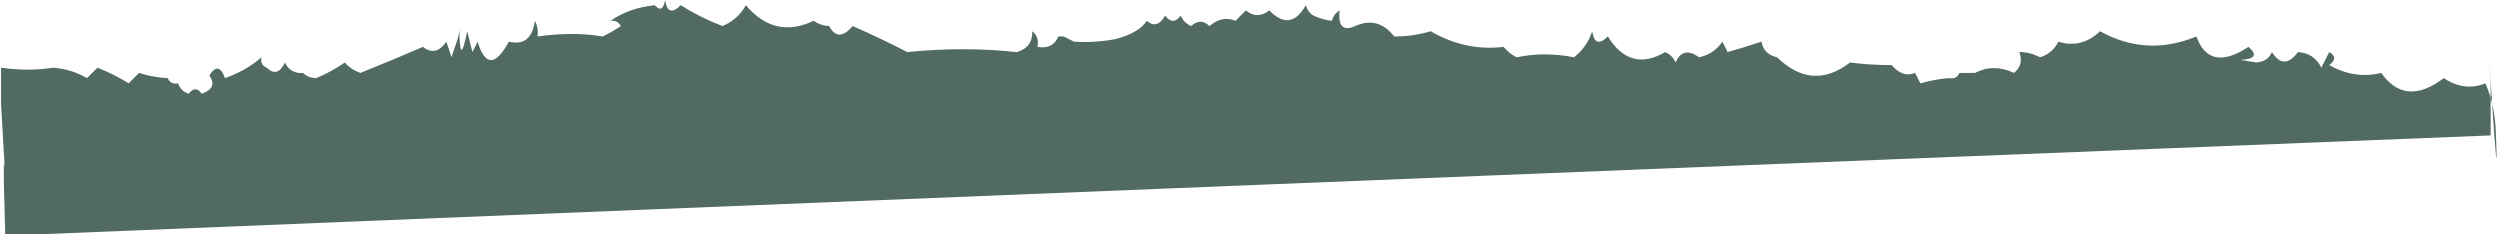 <?xml version="1.0" encoding="UTF-8"?> <svg xmlns="http://www.w3.org/2000/svg" width="480" height="45" viewBox="0 0 480 45" fill="none"><g clip-path="url(#clip0_398_50)"><path fill-rule="evenodd" clip-rule="evenodd" d="M159.203 5C160.355 7.189 161.855 7.189 163.703 5C167.322 6.586 170.822 8.252 174.203 10C181.37 9.267 188.37 9.267 195.203 10C197.253 9.423 198.253 8.09 198.203 6C199.107 6.709 199.44 7.709 199.203 9C201.186 9.343 202.52 8.677 203.203 7C203.536 7 203.87 7 204.203 7C204.414 8.924 205.08 9.257 206.203 8C208.89 8.164 211.557 7.997 214.203 7.5C217.173 6.712 219.173 5.545 220.203 4C221.496 5.145 222.662 4.811 223.703 3C224.703 4.333 225.703 4.333 226.703 3C227.091 3.928 227.758 4.595 228.703 5C229.938 3.885 231.105 3.885 232.203 5C233.872 3.61 235.539 3.277 237.203 4C237.87 3.333 238.536 2.667 239.203 2C240.67 3.195 242.17 3.195 243.703 2C246.446 4.802 248.78 4.469 250.703 1C250.981 1.916 251.481 2.583 252.203 3C253.328 3.514 254.494 3.847 255.703 4C255.981 3.084 256.481 2.417 257.203 2C256.886 5.035 257.886 6.035 260.203 5C263.118 3.689 265.618 4.356 267.703 7C269.963 7.029 272.296 6.696 274.703 6C279.147 8.586 283.814 9.586 288.703 9C289.392 9.857 290.225 10.523 291.203 11C294.74 10.251 298.407 10.251 302.203 11C303.849 9.721 305.016 8.055 305.703 6C306.057 8.307 307.057 8.641 308.703 7C311.577 11.633 315.243 12.633 319.703 10C320.648 10.405 321.315 11.072 321.703 12C322.662 9.842 324.162 9.509 326.203 11C328.086 10.624 329.586 9.624 330.703 8C331.036 8.667 331.37 9.333 331.703 10C333.602 9.461 335.769 8.795 338.203 8C338.513 9.644 339.513 10.644 341.203 11C345.717 15.381 350.384 15.714 355.203 12C357.667 12.324 360.334 12.491 363.203 12.5C364.594 14.15 366.094 14.65 367.703 14C368.036 14.667 368.37 15.333 368.703 16C370.662 15.456 372.495 15.123 374.203 15C375.195 15.172 375.861 14.838 376.203 14C377.203 14 378.203 14 379.203 14C381.578 12.764 384.078 12.764 386.703 14C387.987 12.928 388.32 11.595 387.703 10C388.948 9.961 390.281 10.295 391.703 11C393.287 10.512 394.454 9.512 395.203 8C398.154 8.93 400.82 8.263 403.203 6C409.183 9.304 415.35 9.637 421.703 7C423.382 11.623 426.715 12.29 431.703 9C433.482 10.517 432.982 11.351 430.203 11.5C431.203 11.667 432.203 11.833 433.203 12C434.733 11.86 435.733 11.194 436.203 10C437.751 12.422 439.417 12.422 441.203 10C443.285 10.124 444.785 11.124 445.703 13C446.216 11.973 446.716 10.973 447.203 10C448.477 10.689 448.477 11.523 447.203 12.5C450.466 14.328 453.799 14.828 457.203 14C460.293 18.391 464.293 18.724 469.203 15C471.842 16.753 474.508 17.086 477.203 16C478.44 18.9 479.106 22.067 479.203 25.5C480.008 45.502 477.008 -3.665 478.203 16C478.203 19.333 478.203 22.667 478.203 26C321.055 32.262 164.055 38.595 7.203 45C4.869 45 3.333 45 1 45C0.071 13.493 1.94 51.159 0.203 20C0.203 17.667 0.203 15.333 0.203 13C3.682 13.493 7.015 13.493 10.203 13C12.542 13.169 14.709 13.836 16.703 15C17.369 14.333 18.036 13.667 18.703 13C20.79 13.808 22.79 14.808 24.703 16C25.369 15.333 26.036 14.667 26.703 14C28.465 14.574 30.298 14.907 32.203 15C32.544 15.838 33.211 16.172 34.203 16C34.514 16.978 35.18 17.645 36.203 18C37.128 16.86 37.961 16.86 38.703 18C40.825 17.28 41.325 16.113 40.203 14.5C41.379 12.586 42.379 12.752 43.203 15C45.924 14.041 48.257 12.707 50.203 11C50.031 11.992 50.364 12.658 51.203 13C52.612 14.328 53.779 13.995 54.703 12C55.412 13.473 56.579 14.14 58.203 14C58.799 14.639 59.633 14.972 60.703 15C62.671 14.187 64.504 13.187 66.203 12C66.964 12.891 67.964 13.558 69.203 14C73.234 12.38 77.234 10.713 81.203 9C82.856 10.299 84.356 9.966 85.703 8C86.036 9 86.369 10 86.703 11C87.198 9.027 88.365 7.027 88.203 5C88.536 5 87.869 5 88.203 5C88.195 10.708 88.695 11.041 89.703 6C90.036 7.333 90.369 8.667 90.703 10C91.036 9.333 91.369 8.667 91.703 8C93.135 12.722 95.135 12.722 97.703 8C100.573 8.69 102.24 7.357 102.703 4C103.186 4.948 103.352 5.948 103.203 7C107.76 6.364 111.927 6.364 115.703 7C116.908 6.429 118.075 5.762 119.203 5C118.746 4.202 118.079 3.869 117.203 4C119.615 2.338 122.449 1.338 125.703 1C126.719 2.134 127.386 1.801 127.703 0C128.057 2.308 129.057 2.641 130.703 1C133.215 2.589 135.881 3.922 138.703 5C140.663 4.208 142.163 2.875 143.203 1C146.888 5.368 151.221 6.368 156.203 4C157.12 4.627 158.12 4.961 159.203 5ZM204.203 7C204.87 7.333 205.536 7.667 206.203 8C205.08 9.257 204.414 8.924 204.203 7Z" fill="#516B60"></path></g><defs><clipPath id="clip0_398_50"><rect width="480" height="45" fill="white"></rect></clipPath></defs></svg> 
